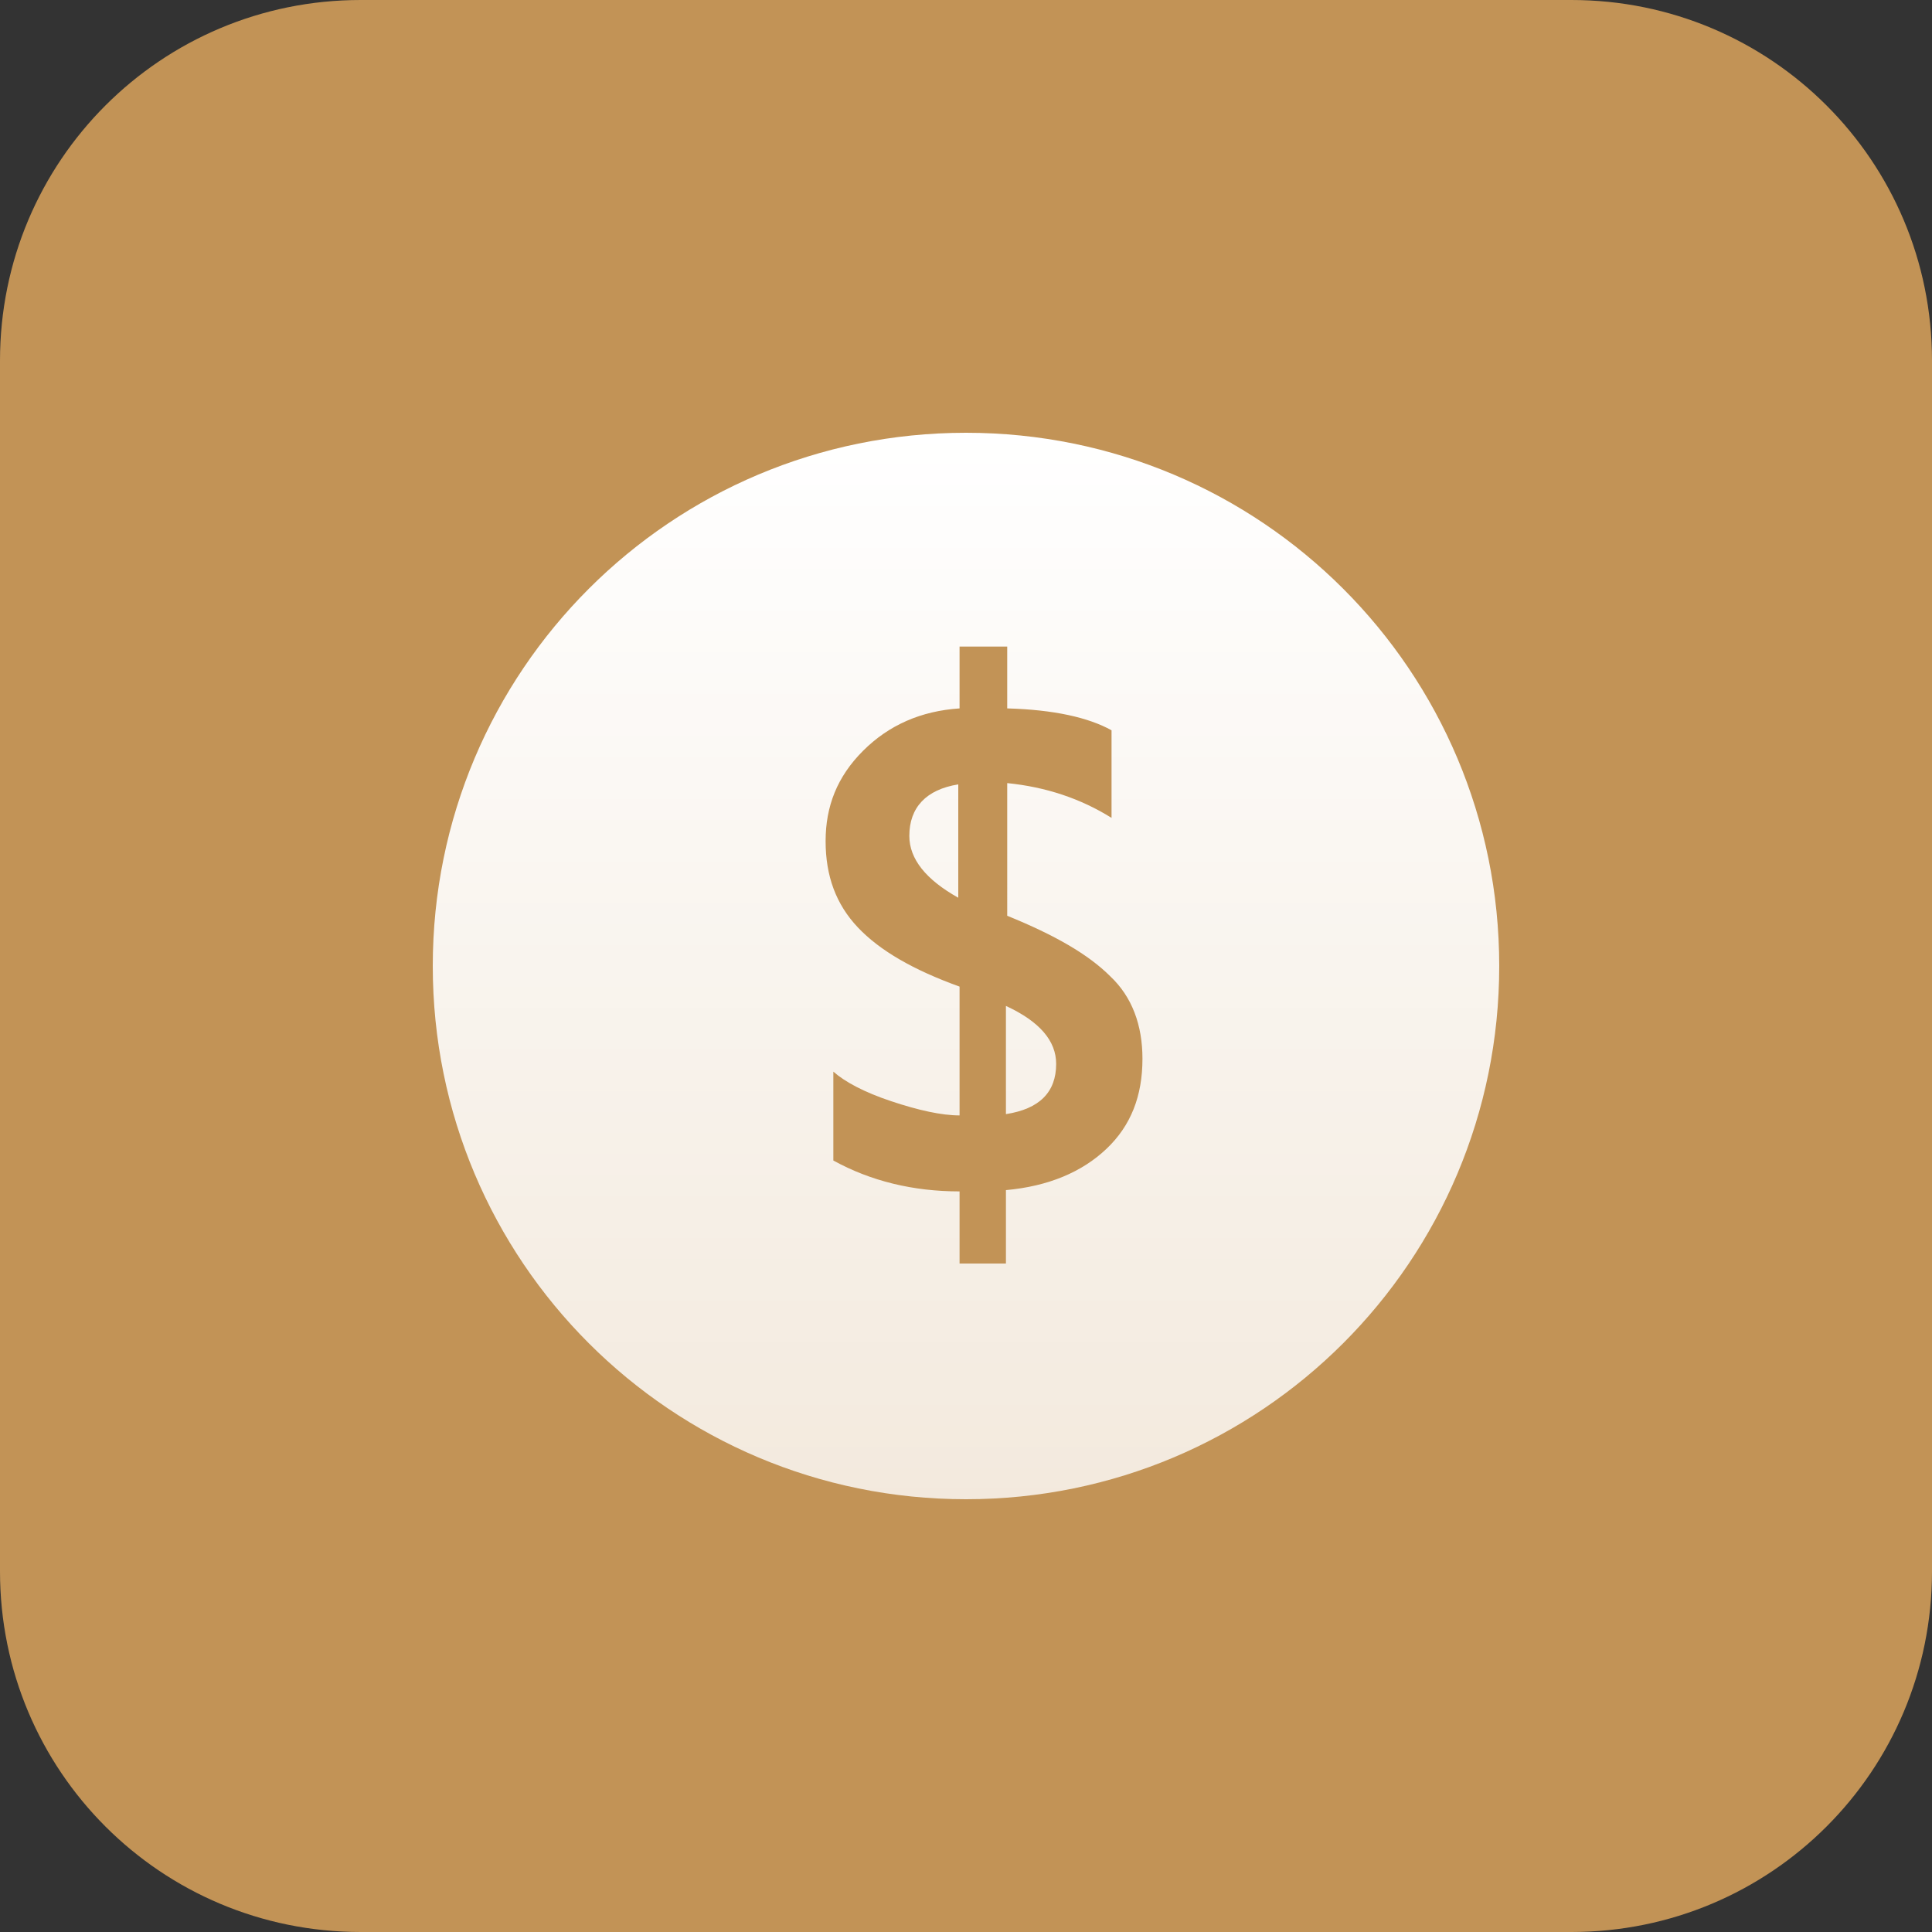 <?xml version="1.0" encoding="utf-8"?>
<!-- Generator: Adobe Illustrator 26.0.1, SVG Export Plug-In . SVG Version: 6.00 Build 0)  -->
<svg version="1.1" id="图层_1" xmlns="http://www.w3.org/2000/svg" xmlns:xlink="http://www.w3.org/1999/xlink" x="0px" y="0px"
	 viewBox="0 0 150 150" style="enable-background:new 0 0 150 150;" xml:space="preserve">
<rect x="0" y="0" width="150" height="150" fill="#333333" stroke="none"/>
<style type="text/css">
	.st0{fill:#FFBD66;fill-opacity:0.7;}
	.st1{fill-rule:evenodd;clip-rule:evenodd;fill:url(#SVGID_1_);}
</style>
<g>
	<path class="st0" d="M28,0h94c15.5,0,28,12.5,28,28v94c0,15.5-12.5,28-28,28H28c-15.5,0-28-12.5-28-28V28C0,12.5,12.5,0,28,0z"/>
</g>
<linearGradient id="SVGID_1_" gradientUnits="userSpaceOnUse" x1="75" y1="116.379" x2="75" y2="33.621" gradientTransform="matrix(1 0 0 -1 0 150)">
	<stop  offset="0" style="stop-color:#FFFFFF"/>
	<stop  offset="1" style="stop-color:#FFFFFF;stop-opacity:0.8"/>
</linearGradient>
<path class="st1" d="M75,116.4c22.9,0,41.4-18.5,41.4-41.4c0-22.9-18.5-41.4-41.4-41.4c-22.9,0-41.4,18.5-41.4,41.4
	C33.6,97.9,52.1,116.4,75,116.4z M74.4,98.1h3.7v-5.7c3.3-0.3,5.9-1.4,7.8-3.2c1.9-1.8,2.8-4.1,2.8-7c0-2.6-0.8-4.8-2.5-6.4
	c-1.7-1.7-4.3-3.2-8-4.7V60.8c3,0.3,5.7,1.2,8.1,2.7v-6.8c-1.8-1-4.5-1.6-8.1-1.7v-4.8h-3.7V55c-3,0.2-5.5,1.3-7.5,3.3
	c-2,2-2.9,4.3-2.9,7c0,2.7,0.8,4.9,2.5,6.7c1.7,1.8,4.3,3.3,7.9,4.6v10c-1.4,0-3.2-0.4-5.3-1.1c-2.1-0.7-3.6-1.5-4.5-2.3v6.9
	c2.9,1.6,6.2,2.4,9.8,2.4V98.1z M70.6,64.9c0-2.2,1.3-3.6,3.8-4v8.8C71.9,68.3,70.6,66.7,70.6,64.9z M82,82.6c0,2.2-1.3,3.5-3.9,3.9
	v-8.4C80.7,79.3,82,80.8,82,82.6z"/>
</svg>
